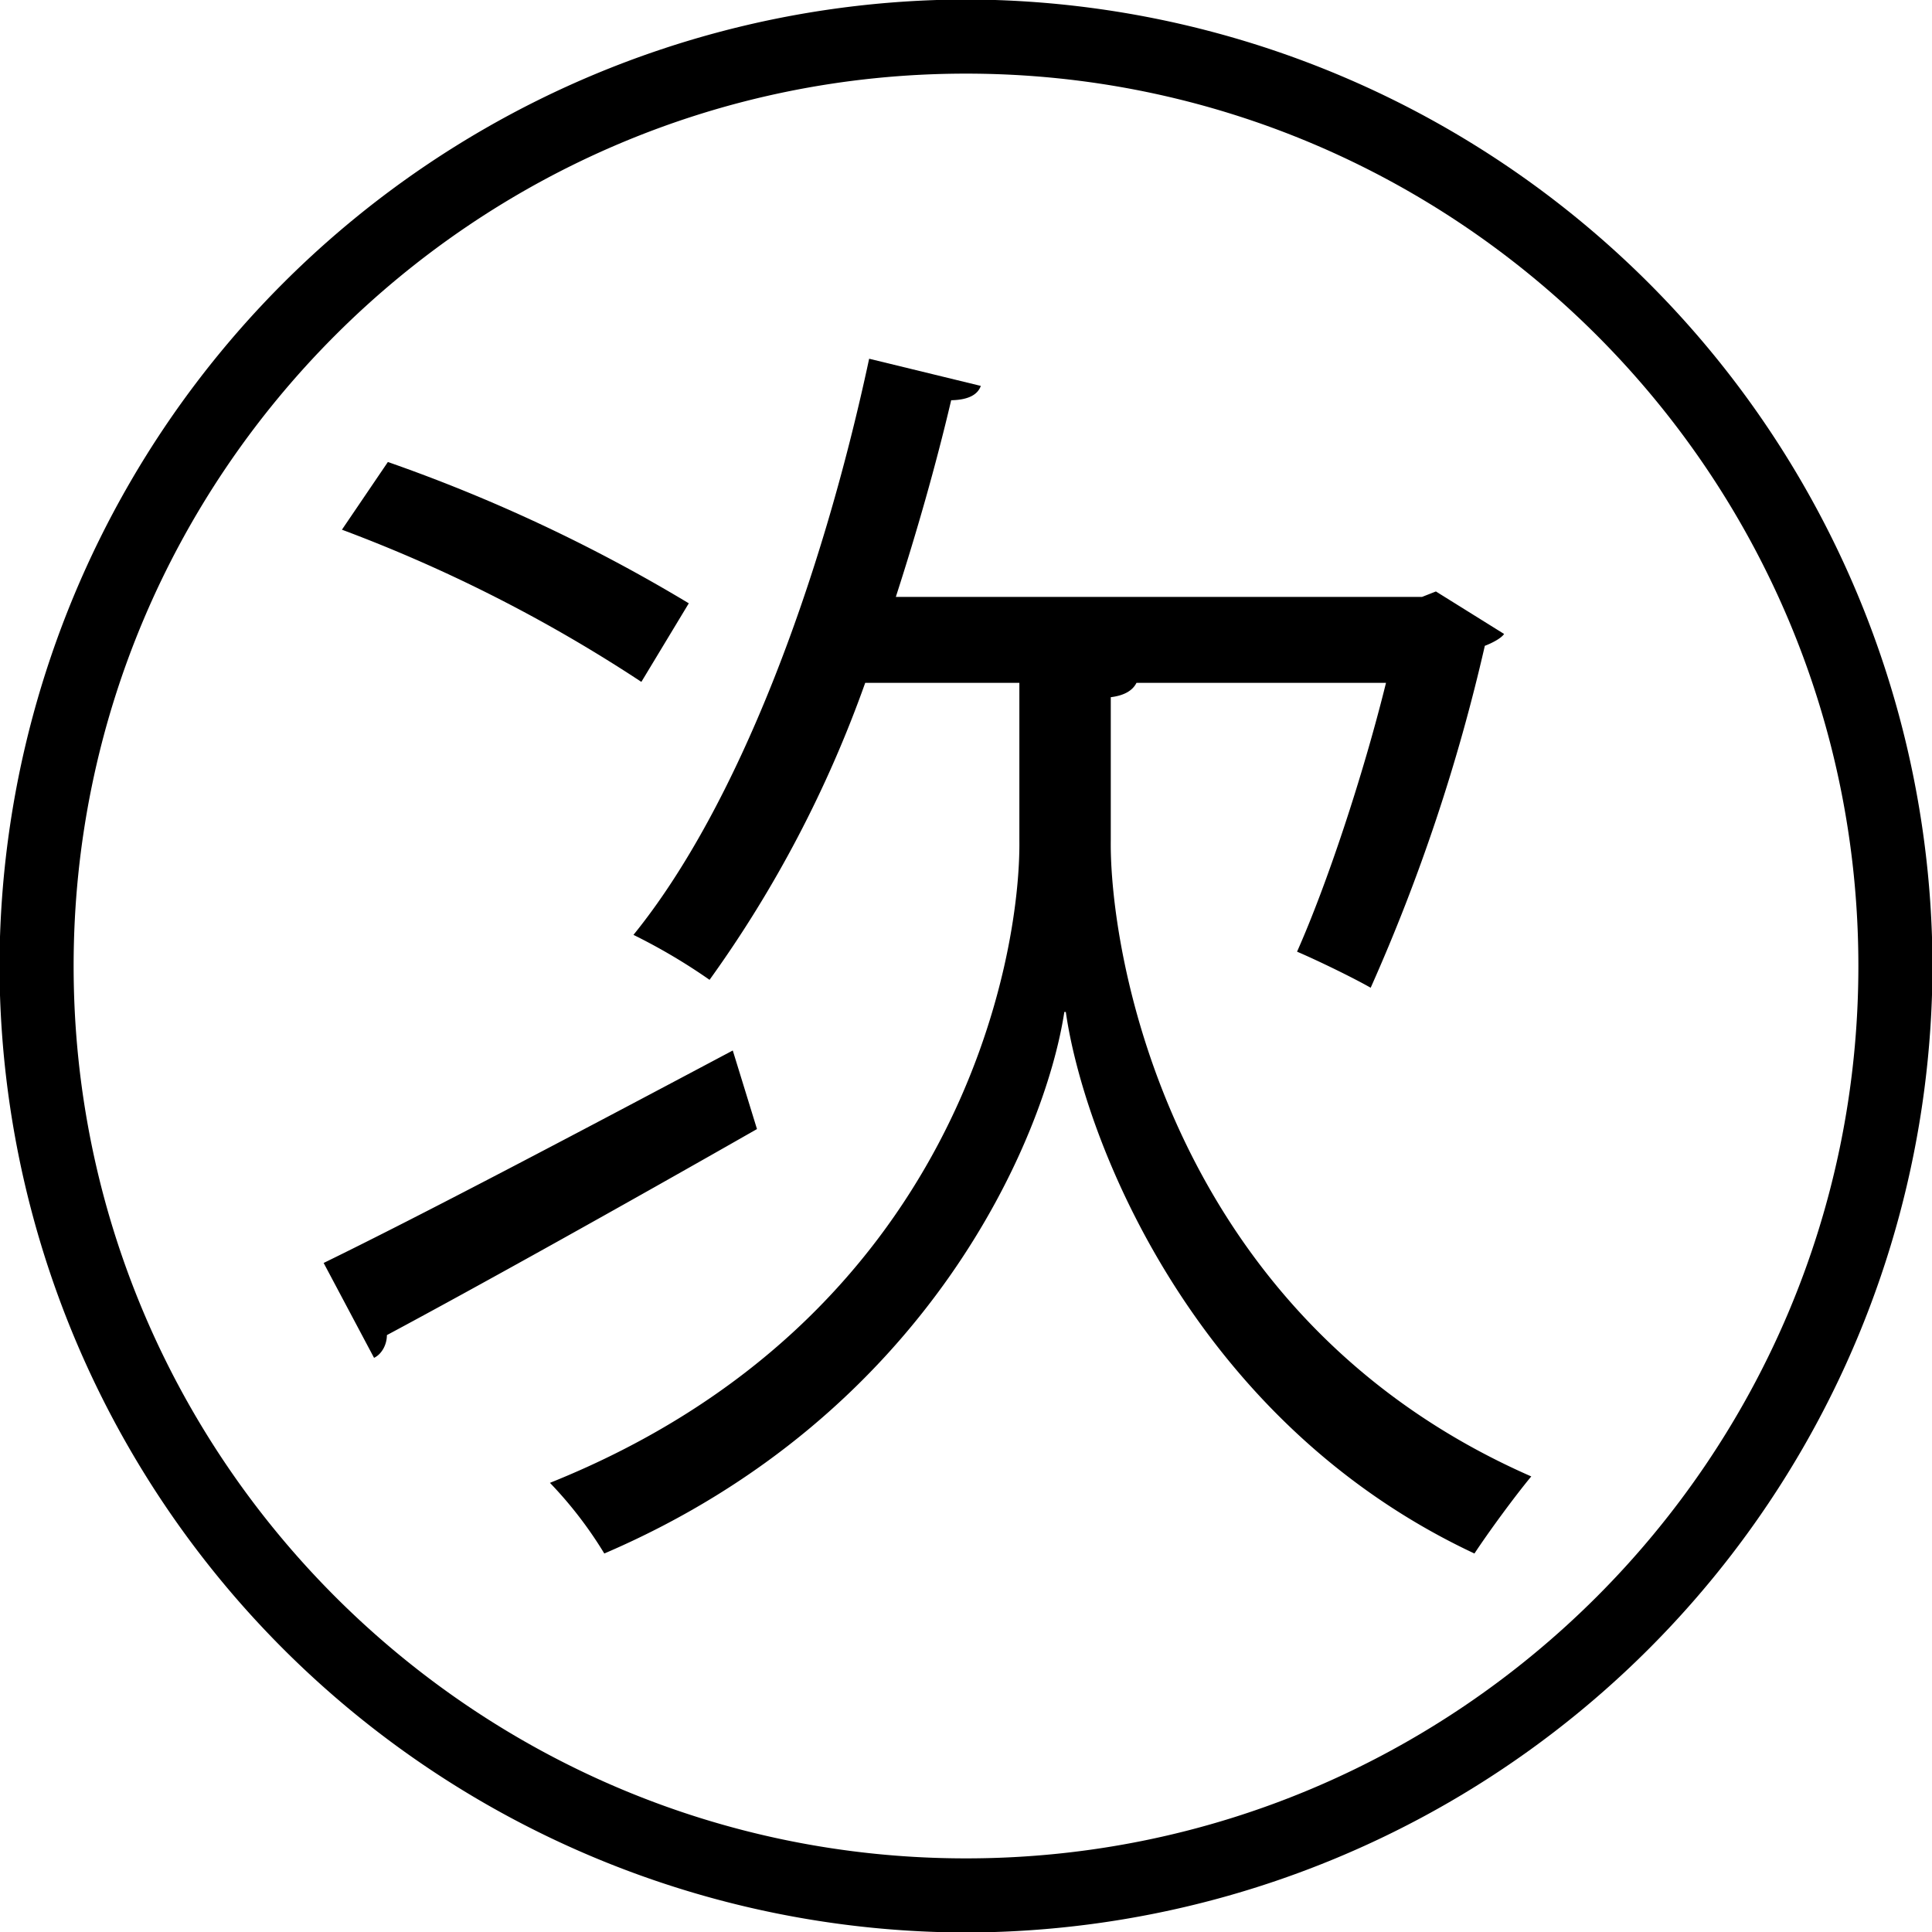 <svg xmlns="http://www.w3.org/2000/svg" viewBox="0 0 391 391">
    <path fill="currentColor" d="M230 138.2q-1.2 2.4-5.2 2.9V170c-.3 22.3 11.4 96.5 85.1 128.8-3.4 4.1-8.6 11.2-11.5 15.6-57.2-26.8-79.1-84.3-82.7-109.6h-.3c-3.9 25.5-27.6 81.5-93.1 109.6a82 82 0 0 0-11-14.3c82.5-33.1 95.3-106.2 95-130.1v-31.8h-31.2a241 241 0 0 1-31.5 60.1 118 118 0 0 0-15.4-9.1c21.1-26 38-71.3 47.7-116.6l22.6 5.5q-1 2.8-6 2.9c-3.1 13.2-7 26.8-11.2 39.8h106.5l2.8-1.1 13.8 8.6c-.5.8-2.3 1.8-3.9 2.4a375 375 0 0 1-23.1 69.2c-3.7-2.1-10.7-5.5-14.9-7.3 6-13.5 13.3-35.4 18-54.4ZM78.5 93.5a327 327 0 0 1 60.9 28.6l-9.6 15.9a302 302 0 0 0-60.6-30.8Zm-13 162.1c20.3-9.9 52.3-26.8 82.8-43l4.9 15.9c-27 15.4-56.4 31.8-74.9 41.7 0 2-1.1 3.9-2.6 4.6Z"/>
    <path fill="currentColor" d="M195.5 14.9c-99.6 0-180.6 81-180.6 180.6s81 180.6 180.6 180.6 180.6-81 180.6-180.6-81-180.6-180.6-180.6m0 376.2A196 196 0 0 1-.1 195.5 196 196 0 0 1 195.5-.1a196 196 0 0 1 195.6 195.6 196 196 0 0 1-195.6 195.6"/>
</svg>
